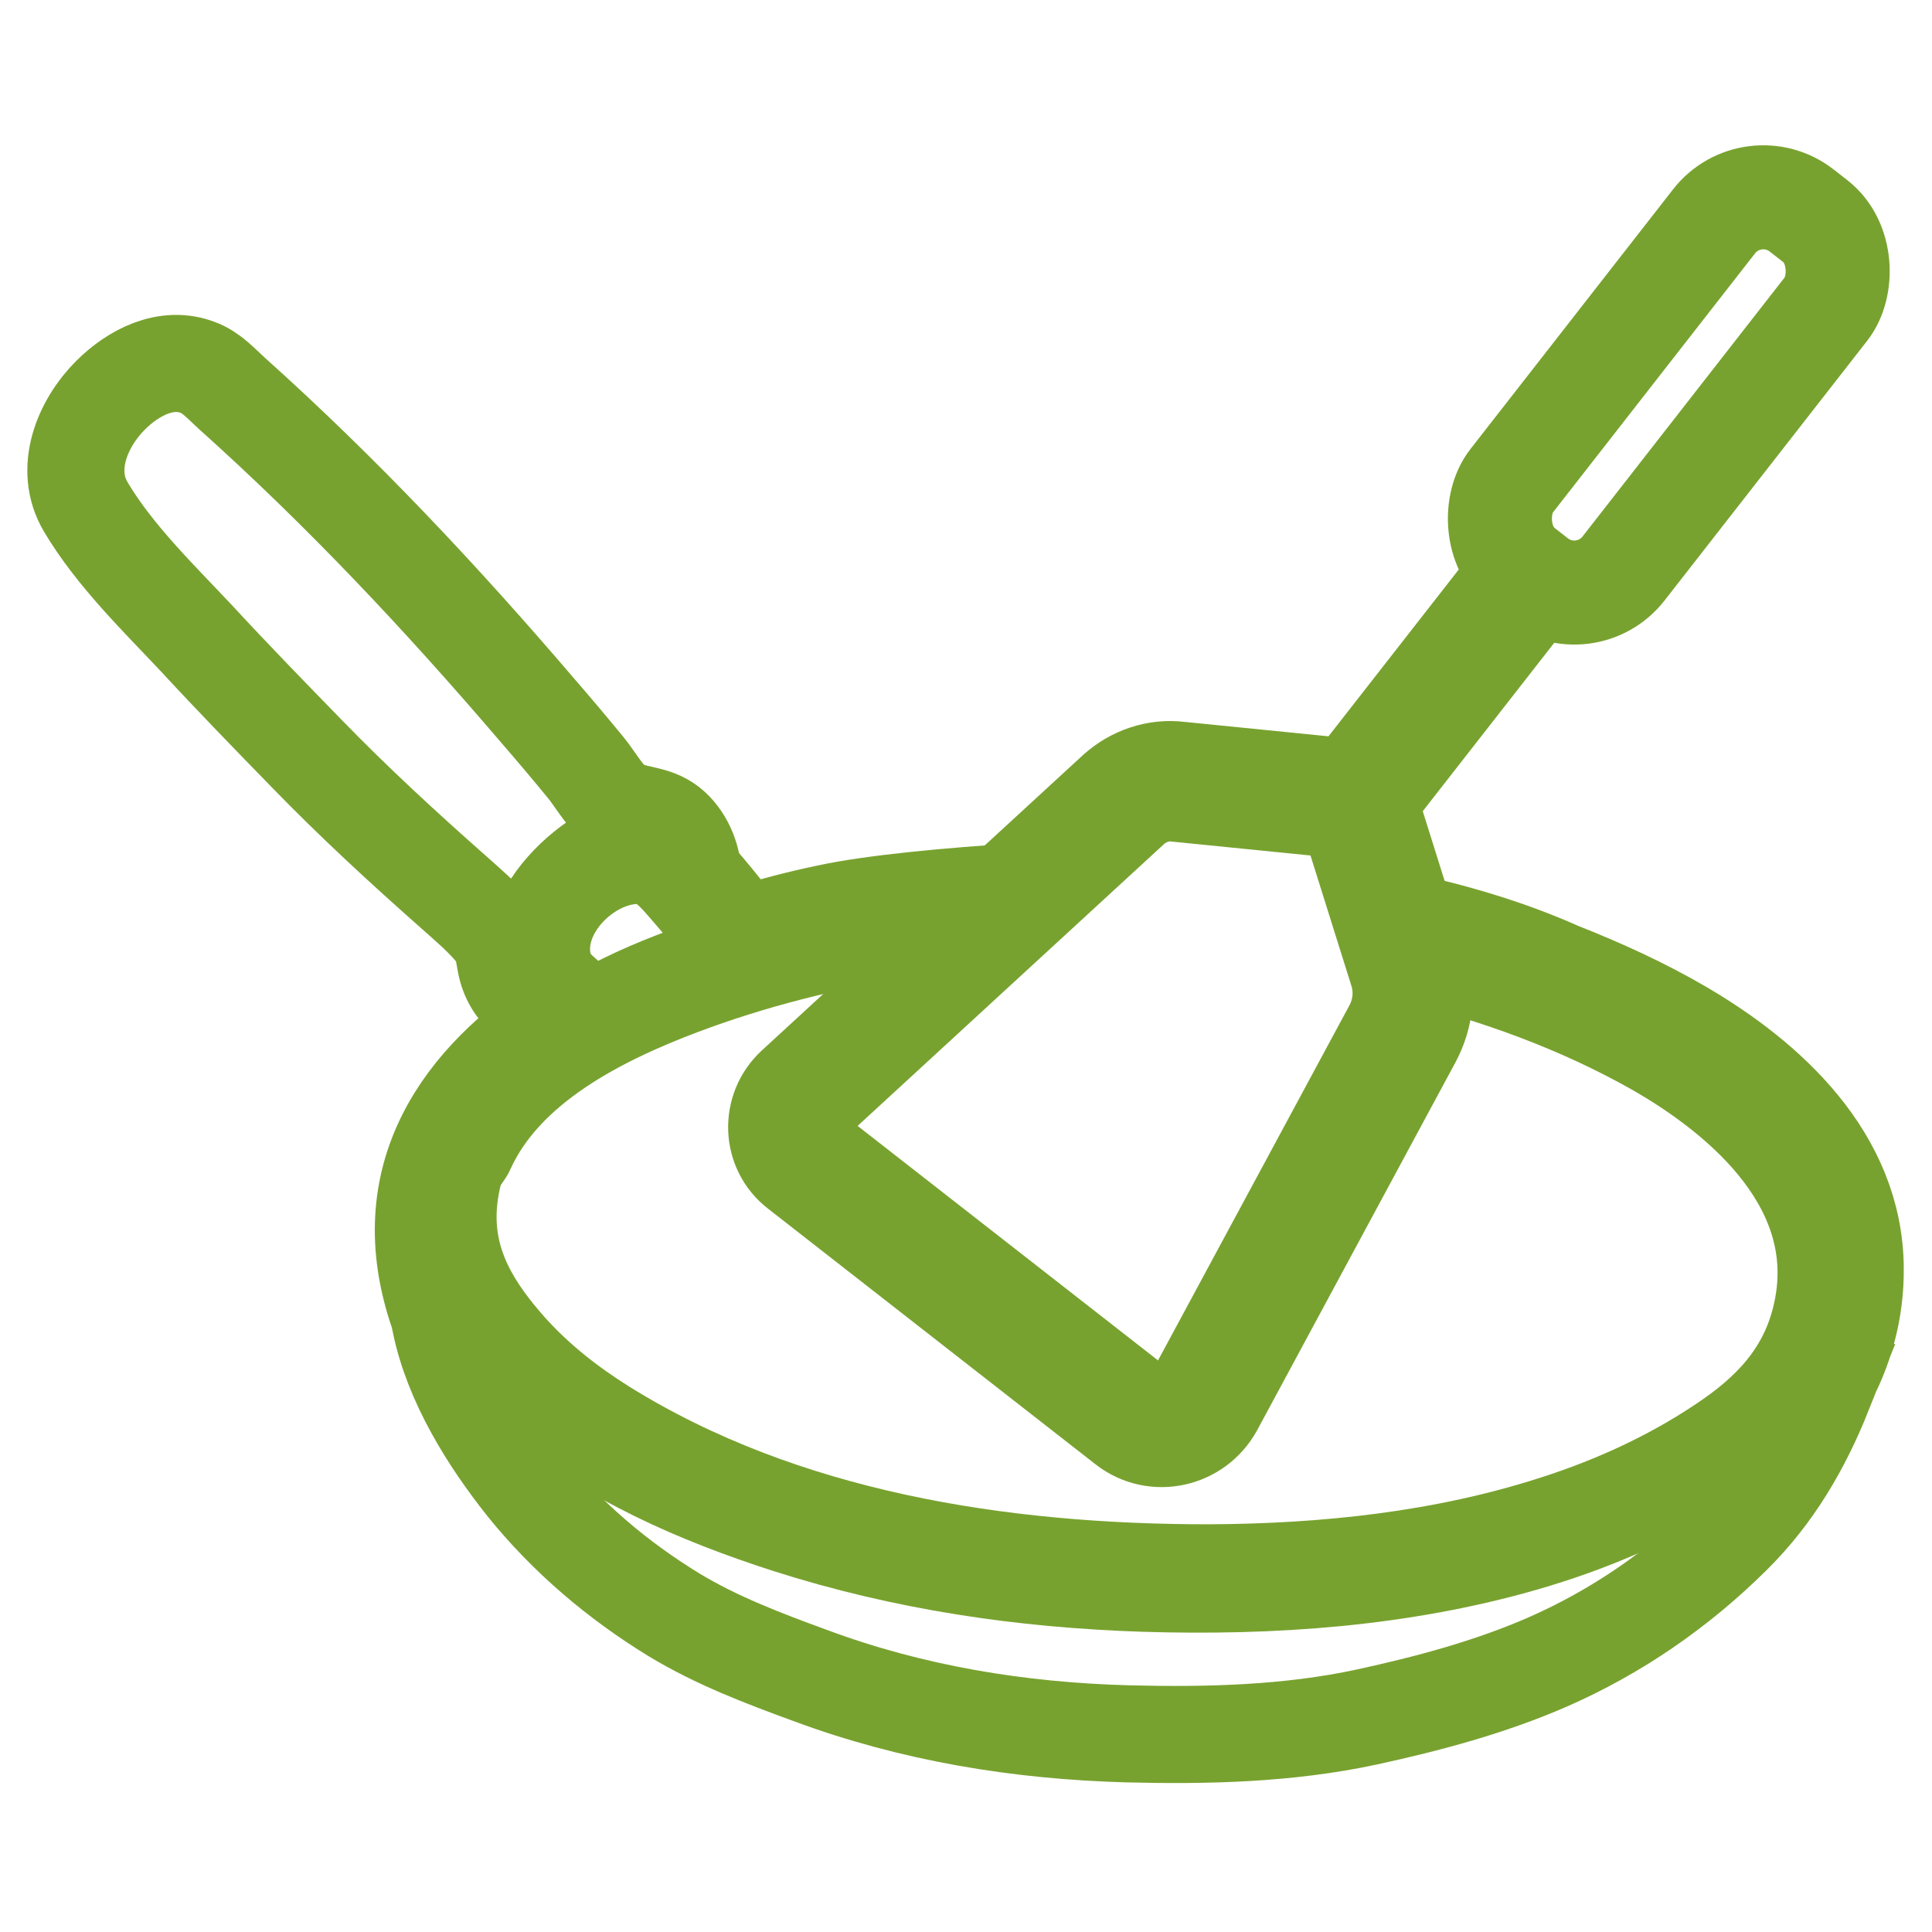 <?xml version="1.0" encoding="UTF-8"?>
<svg id="Layer_1" data-name="Layer 1" xmlns="http://www.w3.org/2000/svg" viewBox="0 0 39 39">
  <defs>
    <style>
      .cls-1 {
        stroke-width: 2.43px;
      }

      .cls-1, .cls-2, .cls-3, .cls-4 {
        fill: none;
        stroke: #78a22f;
      }

      .cls-1, .cls-3, .cls-4 {
        stroke-linecap: round;
        stroke-linejoin: round;
      }

      .cls-2 {
        stroke-miterlimit: 10;
      }

      .cls-2, .cls-3 {
        stroke-width: 1.96px;
      }

      .cls-4 {
        stroke-width: 2.1px;
      }
    </style>
  </defs>
  <g>
    <path class="cls-2" d="M20.57,18c-1.38.09-2.94.23-3.86.43-.53.11-1.12.26-1.73.45-.32-.41-.64-.81-.99-1.2h0c-.01-.39-.19-.79-.48-1.02-.3-.23-.64-.2-.95-.34-.3-.13-.53-.58-.74-.83-.32-.39-.64-.77-.97-1.15-1.94-2.27-3.96-4.42-6.17-6.4-.21-.19-.41-.42-.68-.52-.64-.25-1.31.1-1.77.56-.57.57-.95,1.49-.5,2.25.58.98,1.48,1.85,2.25,2.67.72.78,1.46,1.54,2.2,2.3.96.99,1.96,1.91,2.99,2.82.28.25.59.51.83.81.16.2.15.33.2.57.05.31.19.57.44.76.14.1.53.36.71.25h0s.04.03.06.05c-2.08,1.33-3.52,3.3-2.56,6.06.01.04.04.08.06.12-.01.02-.02.04-.02.06.25,1.21.98,2.37,1.72,3.3.84,1.04,1.87,1.91,3,2.6.86.52,1.81.88,2.74,1.22,2.07.77,4.22,1.12,6.42,1.18,1.61.04,3.24,0,4.82-.34,1.24-.27,2.48-.6,3.65-1.11,1.39-.61,2.64-1.47,3.73-2.55.83-.82,1.4-1.79,1.84-2.89h-.04s.03-.08.05-.12c.41-.72.64-1.53.63-2.4-.02-2.22-1.76-3.8-3.48-4.81-.8-.47-1.64-.85-2.5-1.19-1.03-.46-2.13-.78-3.24-1.02M11.6,20.28l.32-.12c-.12.07-.25.14-.37.21.03-.04.05-.09.04-.09Z"/>
    <path class="cls-3" d="M28.47,19.24c1.72.42,3.41,1.03,4.95,1.9,1.84,1.05,3.85,2.84,3.37,5.28-.23,1.18-.91,1.97-1.84,2.62-1.09.76-2.3,1.32-3.55,1.72-2.26.73-4.65.98-7.01.99-4.17,0-8.58-.67-12.21-2.93-.7-.44-1.34-.94-1.9-1.56-.73-.82-1.3-1.71-1.23-2.89.07-1.16.7-2.2,1.46-3.02.11-.12.23-.24.35-.34.06-.05.09-.19.13-.22"/>
    <path class="cls-3" d="M20.66,18.28c-.65.04-1.3.1-1.94.19-1.74.24-3.46.68-5.11,1.32-1.35.52-2.73,1.29-3.66,2.47-.27.34-.49.72-.67,1.12,0,.02.11-.13.13-.18.77-1.71,2.71-2.67,4.32-3.28,1.46-.55,2.98-.93,4.52-1.17.68-.1,1.36-.18,2.04-.23"/>
    <path class="cls-3" d="M10.98,20.8c-1.02.89-1.96,2.32-2.07,3.73-.11,1.49.84,2.72,1.89,3.62,1.47,1.26,3.31,2.05,5.11,2.63,2.35.75,4.73,1.1,7.18,1.18,2.58.08,5.2-.1,7.69-.82,1.31-.38,2.58-.92,3.74-1.67.77-.5,1.4-1.02,1.87-1.84,2.9-5.07-4.73-7.89-8.2-8.69"/>
    <path class="cls-3" d="M11.6,20.28c-.3-.27-.56-.43-.64-.84-.22-1.06.85-2.13,1.85-2.17.54-.02.8.33,1.14.72.31.36.61.72.9,1.1,0,0,.16-.18.14-.22-.39-.5-.78-1-1.22-1.46-.52-.53-1.19-.42-1.77-.01-.56.39-1.14,1.05-1.2,1.78-.05.67.24.91.67,1.31,0,0,.16-.2.14-.22"/>
  </g>
  <rect class="cls-4" x="32.25" y="3.39" width="2.87" height="9.17" rx="1.26" ry="1.26" transform="translate(55.34 34.98) rotate(-142.04)"/>
  <path class="cls-1" d="M30.72,11.84l-3.35,4.29,1.07,3.41c.14.44.09.92-.13,1.33l-4,7.42c-.29.53-.98.68-1.45.31l-6.61-5.16c-.43-.33-.45-.97-.05-1.34l6.48-5.96c.3-.27.7-.41,1.1-.36l3.59.36"/>
</svg>
